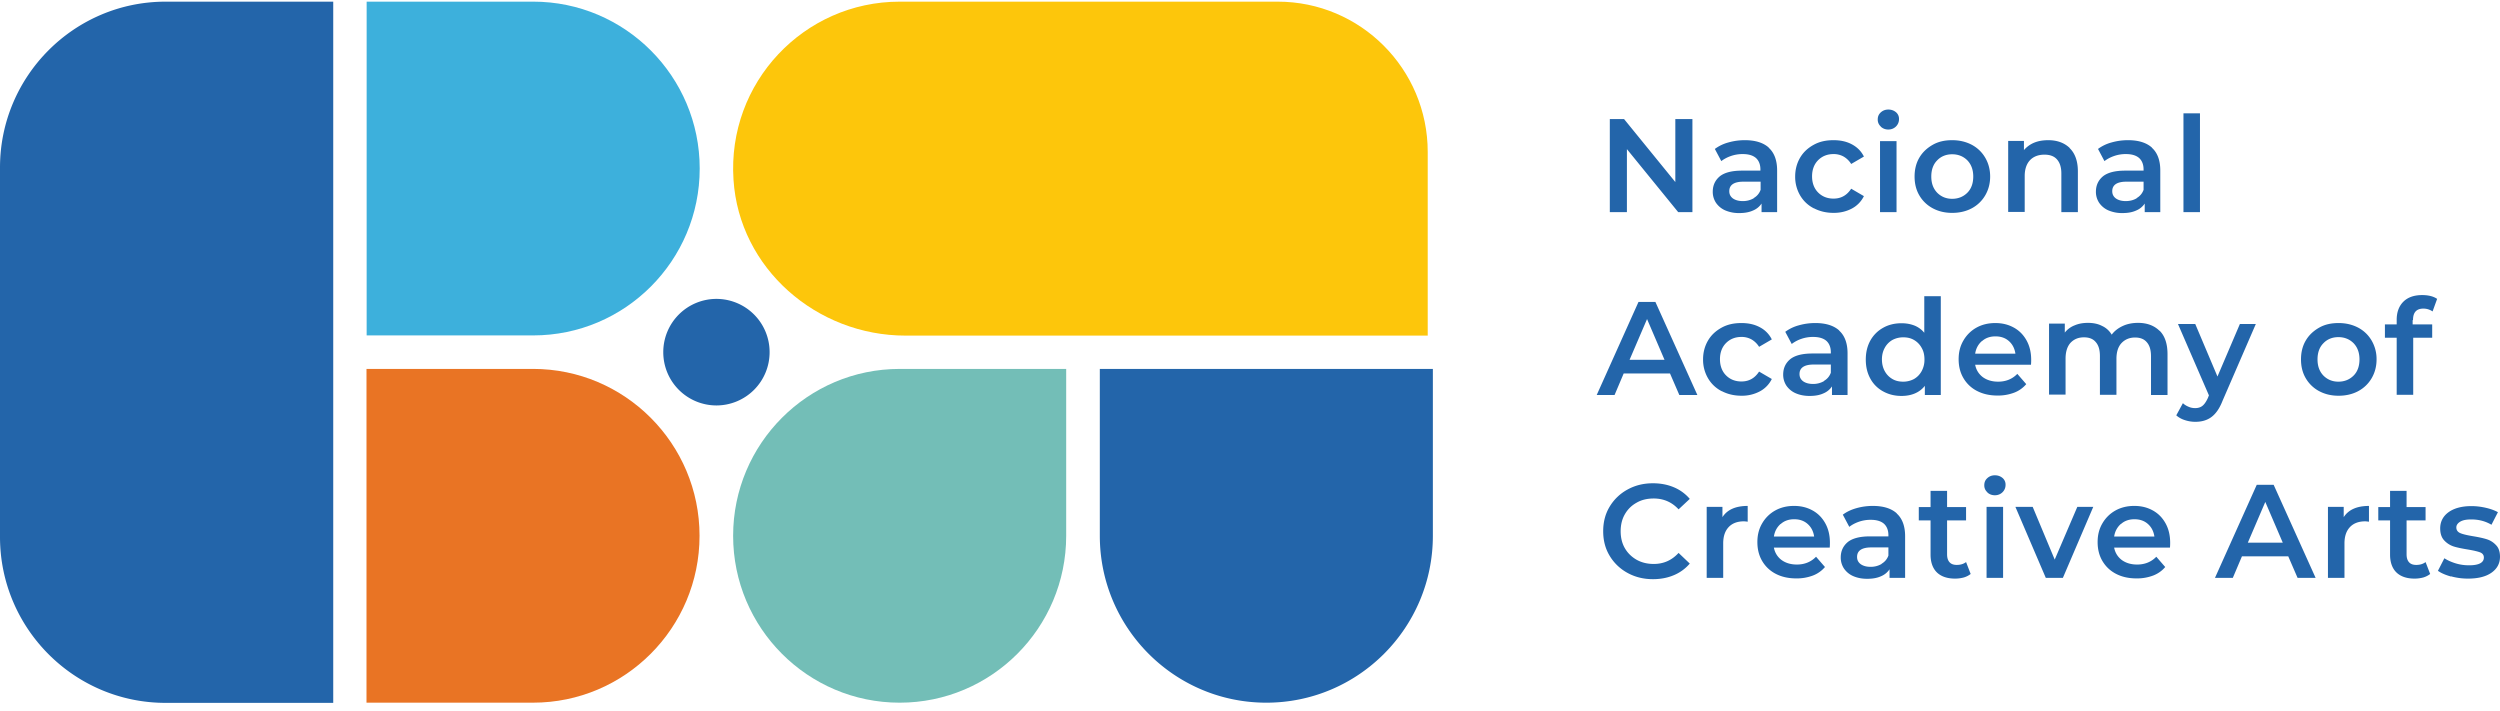 <svg width="246" height="70" viewBox="0 0 246 70" fill="none" xmlns="http://www.w3.org/2000/svg"><path d="M89.087 33.024h51.401V14.955c0-8.164-6.614-14.792-14.76-14.792H88.527c-9.417 0-16.984 7.957-16.35 17.526.561 8.725 8.185 15.335 16.93 15.335h-.02Z" fill="#FDC60B"/><path d="M70.497 39.896a5.237 5.237 0 0 0 5.232-5.242 5.237 5.237 0 0 0-5.232-5.243 5.237 5.237 0 0 0-5.231 5.242 5.237 5.237 0 0 0 5.231 5.243Zm37.706-3.596h32.791v16.422c0 9.063-7.343 16.422-16.386 16.422s-16.386-7.36-16.386-16.422V36.301h-.019Z" fill="#2365AA"/><path d="M36.063 69.163V36.3h16.386c9.043 0 16.386 7.359 16.386 16.421 0 9.063-7.343 16.422-16.386 16.422H36.063v.019Z" fill="#E97424"/><path d="M36.078 33.024V.162h16.386c9.044 0 16.387 7.36 16.387 16.422 0 9.063-7.343 16.421-16.387 16.421H36.078v.019Z" fill="#3DB0DC"/><path d="M88.527 36.3h16.386v16.422c0 9.063-7.343 16.422-16.386 16.422S72.14 61.784 72.14 52.722c0-9.062 7.343-16.421 16.386-16.421Z" fill="#73BEB7"/><path d="M16.293.163H32.79v69H16.293C7.306 69.162 0 61.84 0 52.834V16.49C0 7.484 7.306.163 16.293.163Zm150.241 11.553v9.156h-1.401l-5.045-6.198v6.198h-1.682v-9.156h1.402l5.044 6.198v-6.198h1.682Zm7.513 2.827c.542.487.822 1.236.822 2.229v4.1h-1.532v-.842a1.86 1.86 0 0 1-.859.692c-.374.169-.823.244-1.346.244a3.42 3.42 0 0 1-1.364-.262 2.137 2.137 0 0 1-.915-.75 1.947 1.947 0 0 1-.318-1.085c0-.618.224-1.124.692-1.517.467-.374 1.195-.562 2.204-.562h1.794v-.112c0-.487-.15-.861-.43-1.123-.299-.263-.728-.394-1.308-.394a3.47 3.47 0 0 0-1.158.188c-.374.13-.691.3-.953.505l-.635-1.198a3.97 3.97 0 0 1 1.326-.637 5.876 5.876 0 0 1 1.626-.225c1.027 0 1.812.244 2.354.73v.02Zm-1.476 4.944c.318-.188.542-.45.673-.805v-.806h-1.682c-.934 0-1.401.319-1.401.937 0 .3.112.524.355.711.243.169.56.262.971.262a2.08 2.08 0 0 0 1.084-.28v-.02Zm5.905 1.011c-.58-.3-1.028-.73-1.346-1.274a3.614 3.614 0 0 1-.485-1.853c0-.693.168-1.31.485-1.854.318-.543.766-.955 1.346-1.273.579-.319 1.214-.45 1.943-.45.691 0 1.289.131 1.812.412.523.281.916.674 1.177 1.199l-1.252.73a2.136 2.136 0 0 0-.747-.73 1.99 1.99 0 0 0-.99-.244c-.617 0-1.121.206-1.514.6-.392.393-.598.936-.598 1.591 0 .655.206 1.198.598 1.592.393.393.897.599 1.514.599.355 0 .691-.075.99-.244.299-.168.542-.412.747-.73l1.252.73a2.74 2.74 0 0 1-1.177 1.218c-.523.28-1.121.43-1.794.43-.728 0-1.364-.15-1.943-.45h-.018Zm6.592-8.052a.884.884 0 0 1-.298-.693c0-.28.093-.505.298-.693.206-.187.449-.28.748-.28s.542.093.747.261a.843.843 0 0 1 .299.675.99.99 0 0 1-.299.73c-.187.187-.448.3-.747.3s-.542-.094-.748-.282v-.018Zm-.074 1.442h1.625v6.984h-1.625v-6.984Zm5.194 6.61a3.34 3.34 0 0 1-1.326-1.274c-.318-.543-.467-1.16-.467-1.853 0-.693.149-1.31.467-1.854.317-.543.766-.955 1.326-1.273.561-.319 1.196-.45 1.906-.45s1.345.15 1.925.45c.56.3 1.009.73 1.326 1.273.318.543.486 1.161.486 1.854 0 .693-.168 1.31-.486 1.854a3.34 3.34 0 0 1-1.326 1.273c-.561.3-1.215.45-1.925.45s-1.345-.15-1.906-.45Zm3.401-1.536c.392-.393.579-.936.579-1.591 0-.655-.187-1.18-.579-1.592-.393-.393-.897-.599-1.495-.599-.598 0-1.102.206-1.476.6-.392.392-.579.935-.579 1.59 0 .656.187 1.18.579 1.592.392.394.878.6 1.476.6s1.102-.206 1.495-.6Zm10.07-4.382c.523.506.804 1.274.804 2.285v4.007h-1.626v-3.8c0-.619-.149-1.068-.43-1.386-.28-.319-.691-.469-1.233-.469-.598 0-1.084.188-1.42.543-.336.356-.523.88-.523 1.555v3.539h-1.626v-6.985h1.551v.9a2.654 2.654 0 0 1 1.009-.731c.411-.169.878-.244 1.383-.244.878 0 1.588.263 2.111.768v.019Zm8.091-.037c.542.487.822 1.236.822 2.229v4.1h-1.532v-.842a1.86 1.86 0 0 1-.859.692c-.374.169-.822.244-1.346.244a3.42 3.42 0 0 1-1.364-.262 2.137 2.137 0 0 1-.915-.75 1.947 1.947 0 0 1-.318-1.085c0-.618.224-1.124.692-1.517.467-.374 1.195-.562 2.204-.562h1.794v-.112c0-.487-.149-.861-.43-1.123-.299-.263-.728-.394-1.308-.394a3.47 3.47 0 0 0-1.158.188c-.374.13-.691.3-.953.505l-.635-1.198a3.97 3.97 0 0 1 1.326-.637 5.881 5.881 0 0 1 1.626-.225c1.028 0 1.812.244 2.354.73v.02Zm-1.495 4.944c.318-.188.542-.45.673-.805v-.806h-1.682c-.934 0-1.401.319-1.401.937 0 .3.112.524.355.711.243.169.561.262.972.262.411 0 .766-.093 1.083-.28v-.02Zm4.597-8.333h1.625v9.718h-1.625v-9.718ZM164.348 36.75h-4.578l-.896 2.116h-1.757l4.111-9.156h1.663l4.129 9.156h-1.775l-.916-2.116h.019Zm-.56-1.348-1.719-4.007-1.719 4.007h3.438Zm5.625 3.09a3.27 3.27 0 0 1-1.345-1.274 3.605 3.605 0 0 1-.486-1.854c0-.692.168-1.31.486-1.853.317-.543.766-.955 1.345-1.274.579-.318 1.215-.449 1.943-.449.692 0 1.29.131 1.813.412a2.7 2.7 0 0 1 1.177 1.198l-1.252.73a2.143 2.143 0 0 0-.747-.73 1.994 1.994 0 0 0-.991-.243c-.616 0-1.121.206-1.513.6-.393.392-.598.935-.598 1.59 0 .656.205 1.2.598 1.592.392.394.897.6 1.513.6.355 0 .692-.075.991-.244.299-.168.541-.412.747-.73l1.252.73a2.745 2.745 0 0 1-1.177 1.217 3.735 3.735 0 0 1-1.794.43c-.729 0-1.364-.149-1.943-.448h-.019Zm11.564-5.955c.542.487.822 1.236.822 2.228v4.101h-1.532v-.843a1.87 1.87 0 0 1-.86.693c-.373.169-.822.244-1.345.244s-.972-.094-1.364-.263a2.146 2.146 0 0 1-.916-.748 1.954 1.954 0 0 1-.317-1.087c0-.617.224-1.123.691-1.516.467-.375 1.196-.562 2.205-.562h1.794v-.112c0-.487-.15-.862-.43-1.124-.299-.262-.729-.393-1.308-.393a3.49 3.49 0 0 0-1.158.187 3.27 3.27 0 0 0-.953.506l-.636-1.198a3.984 3.984 0 0 1 1.327-.637 5.876 5.876 0 0 1 1.626-.225c1.027 0 1.812.244 2.354.73v.02Zm-1.495 4.943c.318-.187.542-.449.673-.805v-.805h-1.682c-.934 0-1.401.318-1.401.936 0 .3.112.525.355.712.243.168.56.262.971.262a2.08 2.08 0 0 0 1.084-.28v-.02Zm11.492-8.332v9.719h-1.569v-.9a2.45 2.45 0 0 1-.991.75c-.392.168-.84.243-1.308.243-.672 0-1.27-.15-1.812-.45a3.109 3.109 0 0 1-1.252-1.254c-.299-.543-.448-1.16-.448-1.872 0-.712.149-1.33.448-1.873a3.23 3.23 0 0 1 1.252-1.254c.523-.3 1.14-.45 1.812-.45.468 0 .879.075 1.271.225.374.15.71.393.972.712v-3.596h1.625Zm-2.634 8.146c.317-.188.56-.431.747-.768a2.32 2.32 0 0 0 .28-1.161c0-.45-.093-.824-.28-1.142a1.973 1.973 0 0 0-.747-.768c-.318-.187-.673-.262-1.065-.262-.393 0-.748.094-1.065.262a1.96 1.96 0 0 0-.748.768c-.187.337-.28.711-.28 1.142 0 .43.093.824.28 1.16.187.338.43.581.748.769.317.187.672.262 1.065.262a2.25 2.25 0 0 0 1.065-.262Zm11.491-1.405h-5.475c.093.505.355.917.747 1.217.411.3.916.45 1.514.45.766 0 1.401-.263 1.887-.768l.878 1.01a2.89 2.89 0 0 1-1.196.843 4.482 4.482 0 0 1-1.625.281c-.766 0-1.439-.15-2.018-.45a3.27 3.27 0 0 1-1.345-1.273c-.318-.542-.468-1.16-.468-1.853 0-.693.15-1.292.468-1.835a3.365 3.365 0 0 1 1.289-1.274c.542-.3 1.158-.449 1.85-.449.691 0 1.289.15 1.831.45.542.3.953.73 1.252 1.273.299.543.448 1.18.448 1.891 0 .112 0 .28-.019.487h-.018Zm-4.821-2.322c-.355.318-.579.73-.654 1.236h3.961c-.075-.506-.28-.918-.635-1.236-.355-.318-.804-.468-1.327-.468-.523 0-.971.15-1.326.468h-.019Zm17.508-1.011c.505.506.766 1.273.766 2.303v4.007h-1.625v-3.801c0-.618-.131-1.067-.411-1.386-.262-.318-.654-.468-1.159-.468-.542 0-.99.188-1.327.543-.336.356-.504.88-.504 1.554v3.54h-1.626v-3.802c0-.618-.13-1.067-.411-1.385-.261-.319-.654-.468-1.158-.468-.561 0-.99.187-1.327.543-.317.355-.485.88-.485 1.554v3.539h-1.626v-6.985h1.551v.88c.261-.318.579-.561.971-.711.393-.169.823-.243 1.308-.243.523 0 .991.093 1.383.3.411.186.729.486.953.86.28-.374.654-.655 1.102-.86.449-.207.953-.3 1.495-.3.878 0 1.57.262 2.093.767l.037.019Zm9.455-.674-3.27 7.546c-.298.768-.672 1.292-1.102 1.61-.43.318-.953.468-1.588.468a3.21 3.21 0 0 1-1.028-.168 2.284 2.284 0 0 1-.84-.468l.653-1.199c.15.15.337.262.561.356.206.094.43.131.654.131.28 0 .523-.075.71-.225.187-.15.355-.393.523-.749l.112-.28-3.045-7.022h1.7l2.186 5.168 2.205-5.168h1.569Zm6.239 6.61a3.342 3.342 0 0 1-1.327-1.274c-.318-.543-.467-1.16-.467-1.854 0-.692.149-1.31.467-1.853.318-.543.766-.955 1.327-1.274.56-.318 1.196-.449 1.906-.449s1.345.15 1.924.45c.561.3 1.009.73 1.327 1.273a3.61 3.61 0 0 1 .485 1.853c0 .693-.168 1.311-.485 1.854a3.342 3.342 0 0 1-1.327 1.273c-.561.3-1.214.45-1.924.45s-1.346-.15-1.906-.45Zm3.382-1.536c.392-.393.579-.936.579-1.592 0-.655-.187-1.18-.579-1.591-.393-.393-.897-.6-1.495-.6-.598 0-1.103.207-1.476.6-.393.393-.579.936-.579 1.591 0 .656.186 1.18.579 1.592.392.393.878.6 1.476.6s1.102-.207 1.495-.6Zm5.81-5.449v.412h1.924v1.311h-1.868v5.617h-1.626V33.23h-1.158v-1.31h1.158v-.45c0-.75.224-1.348.654-1.779.43-.43 1.046-.655 1.85-.655.635 0 1.121.13 1.476.374l-.448 1.236a1.59 1.59 0 0 0-.897-.28c-.692 0-1.028.374-1.028 1.123l-.037.018Zm-77.258 24.866a4.609 4.609 0 0 1-1.757-1.685c-.43-.711-.635-1.517-.635-2.415 0-.899.205-1.704.635-2.416a4.61 4.61 0 0 1 1.757-1.685c.747-.412 1.569-.618 2.503-.618.748 0 1.439.131 2.056.393a4.157 4.157 0 0 1 1.569 1.143l-1.102 1.03c-.654-.712-1.476-1.068-2.448-1.068-.635 0-1.196.131-1.682.412-.504.28-.878.656-1.158 1.142-.28.487-.411 1.049-.411 1.667 0 .618.131 1.18.411 1.666.28.487.673.862 1.158 1.142.505.281 1.065.412 1.682.412.972 0 1.775-.355 2.448-1.086l1.102 1.049a4.16 4.16 0 0 1-1.569 1.142c-.617.262-1.308.393-2.056.393-.915 0-1.756-.206-2.503-.618Zm11.827-6.59v1.554a2.785 2.785 0 0 0-.373-.038c-.636 0-1.14.188-1.495.562-.355.375-.542.899-.542 1.61v3.39h-1.625v-6.985h1.55v1.012c.467-.73 1.29-1.105 2.485-1.105Zm8.053 4.1h-5.475c.094.506.355.918.748 1.217.411.3.915.45 1.513.45.766 0 1.401-.262 1.887-.768l.878 1.011a2.9 2.9 0 0 1-1.195.843 4.492 4.492 0 0 1-1.626.28c-.766 0-1.439-.149-2.018-.449a3.277 3.277 0 0 1-1.345-1.273c-.318-.543-.467-1.16-.467-1.854 0-.692.149-1.292.467-1.835a3.372 3.372 0 0 1 1.289-1.273c.542-.3 1.159-.45 1.85-.45.691 0 1.289.15 1.831.45.542.3.953.73 1.252 1.273.299.543.448 1.18.448 1.892 0 .112 0 .28-.018.486h-.019Zm-4.821-2.322c-.355.319-.579.73-.654 1.236h3.961c-.074-.505-.28-.917-.635-1.235-.355-.319-.803-.469-1.326-.469-.524 0-.972.15-1.327.468h-.019Zm11.436-1.029c.542.487.822 1.236.822 2.228v4.1h-1.532v-.842a1.87 1.87 0 0 1-.86.693c-.373.168-.822.243-1.345.243s-.972-.093-1.364-.262a2.138 2.138 0 0 1-.915-.749 1.947 1.947 0 0 1-.318-1.086c0-.618.224-1.123.691-1.517.467-.374 1.196-.561 2.205-.561h1.794v-.113c0-.486-.15-.861-.43-1.123-.299-.262-.729-.393-1.308-.393a3.49 3.49 0 0 0-1.158.187c-.374.13-.692.3-.953.505l-.636-1.198c.374-.28.804-.487 1.327-.637a5.876 5.876 0 0 1 1.626-.224c1.027 0 1.812.243 2.354.73v.019Zm-1.495 4.943c.318-.187.542-.45.673-.805v-.805h-1.682c-.934 0-1.401.318-1.401.936 0 .3.112.524.355.711.243.169.56.263.971.263a2.08 2.08 0 0 0 1.084-.281v-.019Zm8.782.992a2.02 2.02 0 0 1-.691.356c-.28.075-.561.112-.86.112-.766 0-1.364-.206-1.775-.599-.411-.393-.635-.992-.635-1.76v-3.37h-1.158v-1.311h1.158v-1.592h1.626v1.592h1.868v1.31h-1.868v3.334c0 .337.074.599.243.786.168.187.411.262.709.262.374 0 .673-.094.916-.28l.448 1.16h.019Zm1.625-8.032a.881.881 0 0 1-.299-.693c0-.281.093-.506.299-.693.205-.187.448-.28.747-.28s.542.093.748.261a.847.847 0 0 1 .299.674.99.99 0 0 1-.299.73c-.187.188-.449.3-.748.3s-.542-.093-.747-.28v-.02Zm-.075 1.441h1.626v6.985h-1.626v-6.985Zm10.499 0-2.989 6.984h-1.682l-2.99-6.984h1.701l2.167 5.187 2.224-5.187h1.569Zm7.529 4.007h-5.474c.093.506.355.918.747 1.217.411.3.916.45 1.514.45.766 0 1.401-.262 1.887-.768l.878 1.011c-.318.375-.71.656-1.196.843a4.49 4.49 0 0 1-1.625.28c-.767 0-1.439-.149-2.018-.449-.58-.3-1.028-.73-1.346-1.273-.317-.543-.467-1.16-.467-1.854 0-.692.15-1.292.467-1.835a3.374 3.374 0 0 1 1.29-1.273c.541-.3 1.158-.45 1.849-.45.692 0 1.29.15 1.831.45.542.3.953.73 1.252 1.273.299.543.449 1.18.449 1.892 0 .112 0 .28-.019.486h-.019Zm-4.82-2.322c-.355.319-.579.73-.654 1.236h3.961c-.075-.505-.28-.917-.635-1.235-.355-.319-.804-.469-1.327-.469-.523 0-.972.15-1.327.468h-.018Zm16.498 3.184h-4.578l-.897 2.115h-1.756l4.111-9.156h1.663l4.129 9.156h-1.775l-.916-2.115h.019Zm-.56-1.349-1.719-4.007-1.719 4.007h3.438Zm8.482-3.613v1.554c-.131-.019-.261-.038-.374-.038-.635 0-1.139.188-1.494.562-.355.375-.542.899-.542 1.61v3.39h-1.626v-6.985h1.551v1.012c.467-.73 1.289-1.105 2.485-1.105Zm6.037 6.684a2.02 2.02 0 0 1-.691.356 3.288 3.288 0 0 1-.86.112c-.766 0-1.364-.206-1.775-.599-.411-.393-.635-.992-.635-1.76v-3.37h-1.159v-1.311h1.159v-1.592h1.625v1.592h1.869v1.31h-1.869v3.334c0 .337.075.599.243.786.168.187.411.262.71.262.374 0 .673-.094.916-.28l.448 1.16h.019Zm2.037.263c-.542-.15-.972-.338-1.289-.562l.635-1.236c.318.206.691.374 1.121.505.43.131.878.188 1.308.188.971 0 1.457-.263 1.457-.768 0-.243-.131-.412-.373-.506-.243-.093-.654-.187-1.196-.28-.579-.094-1.047-.188-1.402-.3a2.172 2.172 0 0 1-.934-.6c-.261-.28-.392-.673-.392-1.179 0-.655.28-1.198.822-1.591.542-.394 1.308-.6 2.242-.6.486 0 .953.056 1.439.169.486.112.878.262 1.177.43l-.635 1.236c-.598-.355-1.252-.524-2-.524-.485 0-.84.075-1.083.225-.243.15-.374.337-.374.561 0 .263.131.45.392.562.262.112.673.206 1.234.3.56.093 1.008.187 1.363.3.356.112.654.299.916.58.262.262.392.655.392 1.142 0 .655-.28 1.18-.84 1.573-.561.393-1.327.58-2.317.58a6.245 6.245 0 0 1-1.663-.224v.018Z" fill="#2365AA"/></svg>
